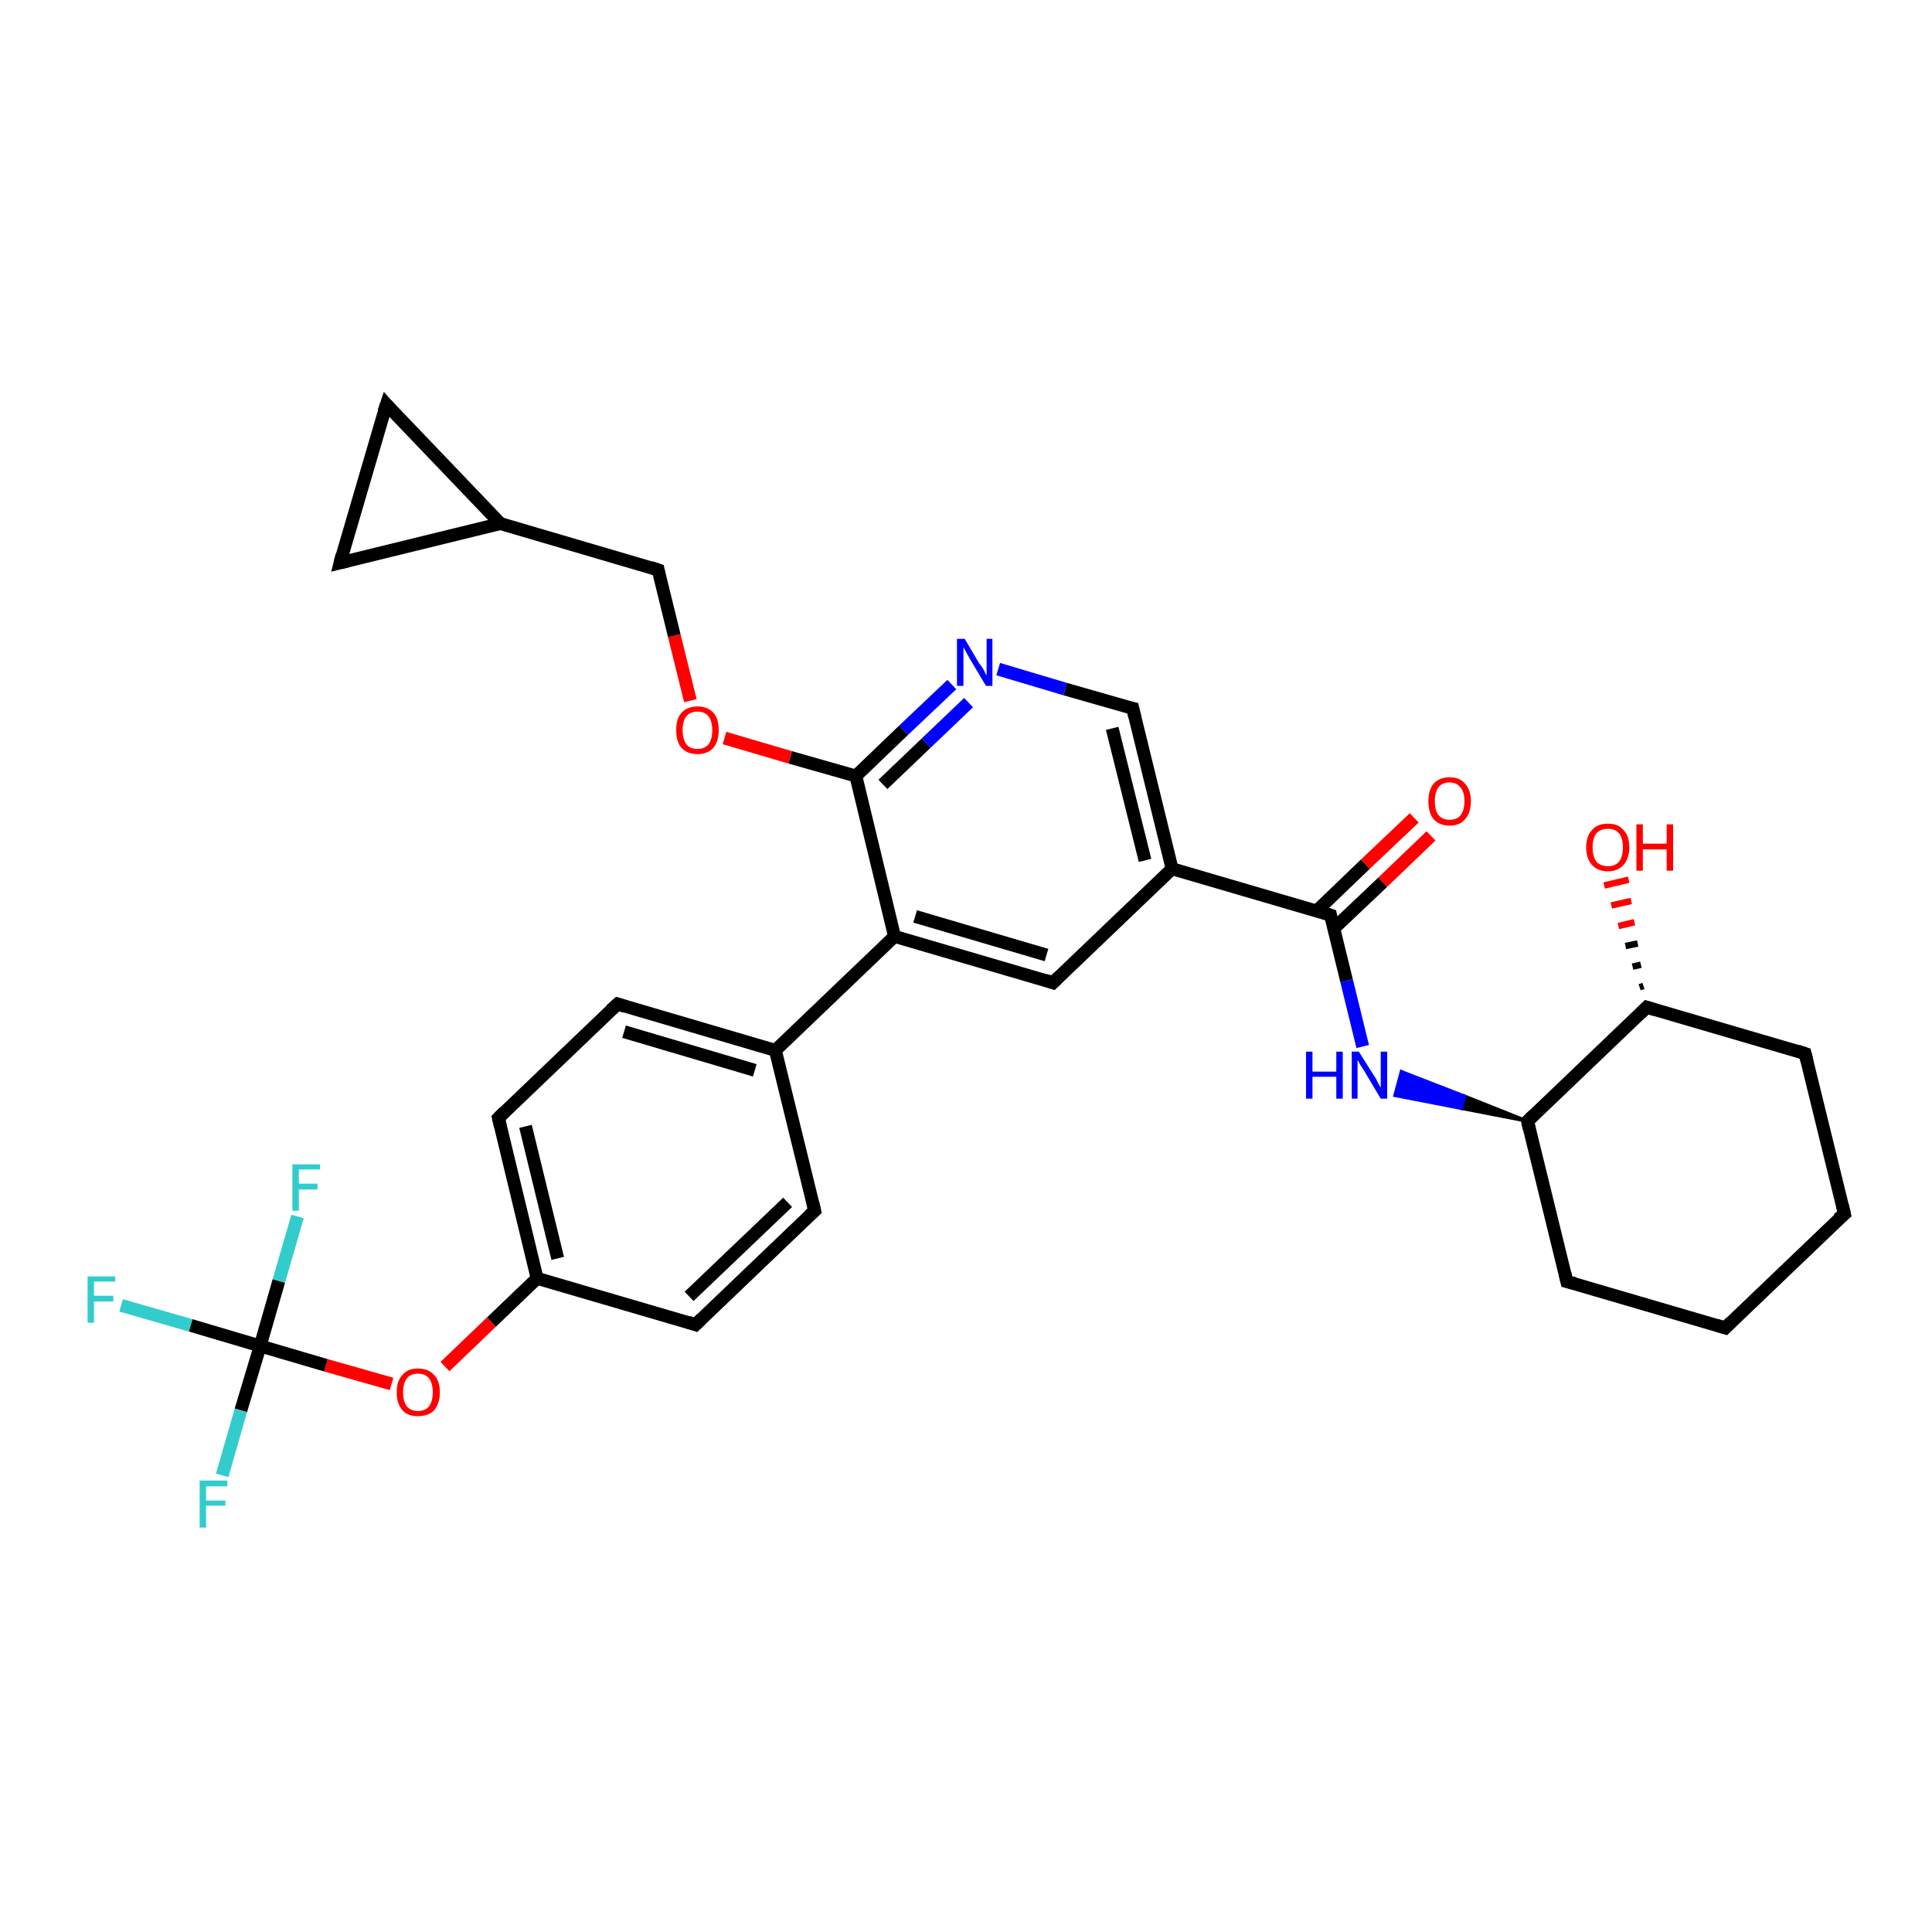 <?xml version='1.0' encoding='iso-8859-1'?>
<svg version='1.1' baseProfile='full'
              xmlns='http://www.w3.org/2000/svg'
                      xmlns:rdkit='http://www.rdkit.org/xml'
                      xmlns:xlink='http://www.w3.org/1999/xlink'
                  xml:space='preserve'
width='300px' height='300px' viewBox='0 0 300 300'>
<!-- END OF HEADER -->
<rect style='opacity:1.0;fill:#FFFFFF;stroke:none' width='300.0' height='300.0' x='0.0' y='0.0'> </rect>
<path class='bond-0 atom-0 atom-1' d='M 222.2,129.8 L 214.7,137.0' style='fill:none;fill-rule:evenodd;stroke:#FF0000;stroke-width:2.0px;stroke-linecap:butt;stroke-linejoin:miter;stroke-opacity:1' />
<path class='bond-0 atom-0 atom-1' d='M 214.7,137.0 L 207.1,144.2' style='fill:none;fill-rule:evenodd;stroke:#000000;stroke-width:2.0px;stroke-linecap:butt;stroke-linejoin:miter;stroke-opacity:1' />
<path class='bond-0 atom-0 atom-1' d='M 219.6,127.0 L 212.0,134.2' style='fill:none;fill-rule:evenodd;stroke:#FF0000;stroke-width:2.0px;stroke-linecap:butt;stroke-linejoin:miter;stroke-opacity:1' />
<path class='bond-0 atom-0 atom-1' d='M 212.0,134.2 L 204.5,141.4' style='fill:none;fill-rule:evenodd;stroke:#000000;stroke-width:2.0px;stroke-linecap:butt;stroke-linejoin:miter;stroke-opacity:1' />
<path class='bond-1 atom-1 atom-2' d='M 206.6,142.1 L 209.1,152.3' style='fill:none;fill-rule:evenodd;stroke:#000000;stroke-width:2.0px;stroke-linecap:butt;stroke-linejoin:miter;stroke-opacity:1' />
<path class='bond-1 atom-1 atom-2' d='M 209.1,152.3 L 211.6,162.5' style='fill:none;fill-rule:evenodd;stroke:#0000FF;stroke-width:2.0px;stroke-linecap:butt;stroke-linejoin:miter;stroke-opacity:1' />
<path class='bond-2 atom-3 atom-2' d='M 237.2,174.1 L 226.9,172.1 L 227.4,170.2 Z' style='fill:#000000;fill-rule:evenodd;fill-opacity:1;stroke:#000000;stroke-width:0.5px;stroke-linecap:butt;stroke-linejoin:miter;stroke-opacity:1;' />
<path class='bond-2 atom-3 atom-2' d='M 226.9,172.1 L 217.6,166.4 L 216.6,170.1 Z' style='fill:#0000FF;fill-rule:evenodd;fill-opacity:1;stroke:#0000FF;stroke-width:0.5px;stroke-linecap:butt;stroke-linejoin:miter;stroke-opacity:1;' />
<path class='bond-2 atom-3 atom-2' d='M 226.9,172.1 L 227.4,170.2 L 217.6,166.4 Z' style='fill:#0000FF;fill-rule:evenodd;fill-opacity:1;stroke:#0000FF;stroke-width:0.5px;stroke-linecap:butt;stroke-linejoin:miter;stroke-opacity:1;' />
<path class='bond-3 atom-3 atom-4' d='M 237.2,174.1 L 243.3,199.0' style='fill:none;fill-rule:evenodd;stroke:#000000;stroke-width:2.0px;stroke-linecap:butt;stroke-linejoin:miter;stroke-opacity:1' />
<path class='bond-4 atom-4 atom-5' d='M 243.3,199.0 L 267.9,206.2' style='fill:none;fill-rule:evenodd;stroke:#000000;stroke-width:2.0px;stroke-linecap:butt;stroke-linejoin:miter;stroke-opacity:1' />
<path class='bond-5 atom-5 atom-6' d='M 267.9,206.2 L 286.4,188.5' style='fill:none;fill-rule:evenodd;stroke:#000000;stroke-width:2.0px;stroke-linecap:butt;stroke-linejoin:miter;stroke-opacity:1' />
<path class='bond-6 atom-6 atom-7' d='M 286.4,188.5 L 280.3,163.6' style='fill:none;fill-rule:evenodd;stroke:#000000;stroke-width:2.0px;stroke-linecap:butt;stroke-linejoin:miter;stroke-opacity:1' />
<path class='bond-7 atom-7 atom-8' d='M 280.3,163.6 L 255.7,156.4' style='fill:none;fill-rule:evenodd;stroke:#000000;stroke-width:2.0px;stroke-linecap:butt;stroke-linejoin:miter;stroke-opacity:1' />
<path class='bond-8 atom-8 atom-9' d='M 254.6,153.3 L 255.2,153.1' style='fill:none;fill-rule:evenodd;stroke:#000000;stroke-width:1.0px;stroke-linecap:butt;stroke-linejoin:miter;stroke-opacity:1' />
<path class='bond-8 atom-8 atom-9' d='M 253.5,150.1 L 254.8,149.8' style='fill:none;fill-rule:evenodd;stroke:#000000;stroke-width:1.0px;stroke-linecap:butt;stroke-linejoin:miter;stroke-opacity:1' />
<path class='bond-8 atom-8 atom-9' d='M 252.4,146.9 L 254.3,146.5' style='fill:none;fill-rule:evenodd;stroke:#000000;stroke-width:1.0px;stroke-linecap:butt;stroke-linejoin:miter;stroke-opacity:1' />
<path class='bond-8 atom-8 atom-9' d='M 251.3,143.8 L 253.8,143.2' style='fill:none;fill-rule:evenodd;stroke:#FF0000;stroke-width:1.0px;stroke-linecap:butt;stroke-linejoin:miter;stroke-opacity:1' />
<path class='bond-8 atom-8 atom-9' d='M 250.2,140.6 L 253.3,139.9' style='fill:none;fill-rule:evenodd;stroke:#FF0000;stroke-width:1.0px;stroke-linecap:butt;stroke-linejoin:miter;stroke-opacity:1' />
<path class='bond-8 atom-8 atom-9' d='M 249.1,137.5 L 252.9,136.6' style='fill:none;fill-rule:evenodd;stroke:#FF0000;stroke-width:1.0px;stroke-linecap:butt;stroke-linejoin:miter;stroke-opacity:1' />
<path class='bond-9 atom-1 atom-10' d='M 206.6,142.1 L 182.0,134.9' style='fill:none;fill-rule:evenodd;stroke:#000000;stroke-width:2.0px;stroke-linecap:butt;stroke-linejoin:miter;stroke-opacity:1' />
<path class='bond-10 atom-10 atom-11' d='M 182.0,134.9 L 175.9,110.0' style='fill:none;fill-rule:evenodd;stroke:#000000;stroke-width:2.0px;stroke-linecap:butt;stroke-linejoin:miter;stroke-opacity:1' />
<path class='bond-10 atom-10 atom-11' d='M 177.8,133.6 L 172.7,113.1' style='fill:none;fill-rule:evenodd;stroke:#000000;stroke-width:2.0px;stroke-linecap:butt;stroke-linejoin:miter;stroke-opacity:1' />
<path class='bond-11 atom-11 atom-12' d='M 175.9,110.0 L 165.4,107.0' style='fill:none;fill-rule:evenodd;stroke:#000000;stroke-width:2.0px;stroke-linecap:butt;stroke-linejoin:miter;stroke-opacity:1' />
<path class='bond-11 atom-11 atom-12' d='M 165.4,107.0 L 155.0,103.9' style='fill:none;fill-rule:evenodd;stroke:#0000FF;stroke-width:2.0px;stroke-linecap:butt;stroke-linejoin:miter;stroke-opacity:1' />
<path class='bond-12 atom-12 atom-13' d='M 147.8,106.3 L 140.3,113.4' style='fill:none;fill-rule:evenodd;stroke:#0000FF;stroke-width:2.0px;stroke-linecap:butt;stroke-linejoin:miter;stroke-opacity:1' />
<path class='bond-12 atom-12 atom-13' d='M 140.3,113.4 L 132.9,120.5' style='fill:none;fill-rule:evenodd;stroke:#000000;stroke-width:2.0px;stroke-linecap:butt;stroke-linejoin:miter;stroke-opacity:1' />
<path class='bond-12 atom-12 atom-13' d='M 150.4,109.1 L 143.8,115.4' style='fill:none;fill-rule:evenodd;stroke:#0000FF;stroke-width:2.0px;stroke-linecap:butt;stroke-linejoin:miter;stroke-opacity:1' />
<path class='bond-12 atom-12 atom-13' d='M 143.8,115.4 L 137.1,121.8' style='fill:none;fill-rule:evenodd;stroke:#000000;stroke-width:2.0px;stroke-linecap:butt;stroke-linejoin:miter;stroke-opacity:1' />
<path class='bond-13 atom-13 atom-14' d='M 132.9,120.5 L 122.7,117.6' style='fill:none;fill-rule:evenodd;stroke:#000000;stroke-width:2.0px;stroke-linecap:butt;stroke-linejoin:miter;stroke-opacity:1' />
<path class='bond-13 atom-13 atom-14' d='M 122.7,117.6 L 112.5,114.6' style='fill:none;fill-rule:evenodd;stroke:#FF0000;stroke-width:2.0px;stroke-linecap:butt;stroke-linejoin:miter;stroke-opacity:1' />
<path class='bond-14 atom-14 atom-15' d='M 107.2,108.8 L 104.7,98.7' style='fill:none;fill-rule:evenodd;stroke:#FF0000;stroke-width:2.0px;stroke-linecap:butt;stroke-linejoin:miter;stroke-opacity:1' />
<path class='bond-14 atom-14 atom-15' d='M 104.7,98.7 L 102.2,88.5' style='fill:none;fill-rule:evenodd;stroke:#000000;stroke-width:2.0px;stroke-linecap:butt;stroke-linejoin:miter;stroke-opacity:1' />
<path class='bond-15 atom-15 atom-16' d='M 102.2,88.5 L 77.7,81.3' style='fill:none;fill-rule:evenodd;stroke:#000000;stroke-width:2.0px;stroke-linecap:butt;stroke-linejoin:miter;stroke-opacity:1' />
<path class='bond-16 atom-16 atom-17' d='M 77.7,81.3 L 52.8,87.4' style='fill:none;fill-rule:evenodd;stroke:#000000;stroke-width:2.0px;stroke-linecap:butt;stroke-linejoin:miter;stroke-opacity:1' />
<path class='bond-17 atom-17 atom-18' d='M 52.8,87.4 L 60.0,62.8' style='fill:none;fill-rule:evenodd;stroke:#000000;stroke-width:2.0px;stroke-linecap:butt;stroke-linejoin:miter;stroke-opacity:1' />
<path class='bond-18 atom-13 atom-19' d='M 132.9,120.5 L 138.9,145.4' style='fill:none;fill-rule:evenodd;stroke:#000000;stroke-width:2.0px;stroke-linecap:butt;stroke-linejoin:miter;stroke-opacity:1' />
<path class='bond-19 atom-19 atom-20' d='M 138.9,145.4 L 120.4,163.1' style='fill:none;fill-rule:evenodd;stroke:#000000;stroke-width:2.0px;stroke-linecap:butt;stroke-linejoin:miter;stroke-opacity:1' />
<path class='bond-20 atom-20 atom-21' d='M 120.4,163.1 L 95.9,155.9' style='fill:none;fill-rule:evenodd;stroke:#000000;stroke-width:2.0px;stroke-linecap:butt;stroke-linejoin:miter;stroke-opacity:1' />
<path class='bond-20 atom-20 atom-21' d='M 117.2,166.2 L 96.9,160.2' style='fill:none;fill-rule:evenodd;stroke:#000000;stroke-width:2.0px;stroke-linecap:butt;stroke-linejoin:miter;stroke-opacity:1' />
<path class='bond-21 atom-21 atom-22' d='M 95.9,155.9 L 77.4,173.6' style='fill:none;fill-rule:evenodd;stroke:#000000;stroke-width:2.0px;stroke-linecap:butt;stroke-linejoin:miter;stroke-opacity:1' />
<path class='bond-22 atom-22 atom-23' d='M 77.4,173.6 L 83.4,198.5' style='fill:none;fill-rule:evenodd;stroke:#000000;stroke-width:2.0px;stroke-linecap:butt;stroke-linejoin:miter;stroke-opacity:1' />
<path class='bond-22 atom-22 atom-23' d='M 81.6,174.9 L 86.6,195.4' style='fill:none;fill-rule:evenodd;stroke:#000000;stroke-width:2.0px;stroke-linecap:butt;stroke-linejoin:miter;stroke-opacity:1' />
<path class='bond-23 atom-23 atom-24' d='M 83.4,198.5 L 76.3,205.3' style='fill:none;fill-rule:evenodd;stroke:#000000;stroke-width:2.0px;stroke-linecap:butt;stroke-linejoin:miter;stroke-opacity:1' />
<path class='bond-23 atom-23 atom-24' d='M 76.3,205.3 L 69.1,212.2' style='fill:none;fill-rule:evenodd;stroke:#FF0000;stroke-width:2.0px;stroke-linecap:butt;stroke-linejoin:miter;stroke-opacity:1' />
<path class='bond-24 atom-24 atom-25' d='M 60.8,214.9 L 50.6,212.0' style='fill:none;fill-rule:evenodd;stroke:#FF0000;stroke-width:2.0px;stroke-linecap:butt;stroke-linejoin:miter;stroke-opacity:1' />
<path class='bond-24 atom-24 atom-25' d='M 50.6,212.0 L 40.4,209.0' style='fill:none;fill-rule:evenodd;stroke:#000000;stroke-width:2.0px;stroke-linecap:butt;stroke-linejoin:miter;stroke-opacity:1' />
<path class='bond-25 atom-25 atom-26' d='M 40.4,209.0 L 29.6,205.8' style='fill:none;fill-rule:evenodd;stroke:#000000;stroke-width:2.0px;stroke-linecap:butt;stroke-linejoin:miter;stroke-opacity:1' />
<path class='bond-25 atom-25 atom-26' d='M 29.6,205.8 L 18.8,202.7' style='fill:none;fill-rule:evenodd;stroke:#33CCCC;stroke-width:2.0px;stroke-linecap:butt;stroke-linejoin:miter;stroke-opacity:1' />
<path class='bond-26 atom-25 atom-27' d='M 40.4,209.0 L 37.4,219.0' style='fill:none;fill-rule:evenodd;stroke:#000000;stroke-width:2.0px;stroke-linecap:butt;stroke-linejoin:miter;stroke-opacity:1' />
<path class='bond-26 atom-25 atom-27' d='M 37.4,219.0 L 34.5,229.1' style='fill:none;fill-rule:evenodd;stroke:#33CCCC;stroke-width:2.0px;stroke-linecap:butt;stroke-linejoin:miter;stroke-opacity:1' />
<path class='bond-27 atom-25 atom-28' d='M 40.4,209.0 L 43.3,198.9' style='fill:none;fill-rule:evenodd;stroke:#000000;stroke-width:2.0px;stroke-linecap:butt;stroke-linejoin:miter;stroke-opacity:1' />
<path class='bond-27 atom-25 atom-28' d='M 43.3,198.9 L 46.2,188.9' style='fill:none;fill-rule:evenodd;stroke:#33CCCC;stroke-width:2.0px;stroke-linecap:butt;stroke-linejoin:miter;stroke-opacity:1' />
<path class='bond-28 atom-23 atom-29' d='M 83.4,198.5 L 108.0,205.7' style='fill:none;fill-rule:evenodd;stroke:#000000;stroke-width:2.0px;stroke-linecap:butt;stroke-linejoin:miter;stroke-opacity:1' />
<path class='bond-29 atom-29 atom-30' d='M 108.0,205.7 L 126.5,188.0' style='fill:none;fill-rule:evenodd;stroke:#000000;stroke-width:2.0px;stroke-linecap:butt;stroke-linejoin:miter;stroke-opacity:1' />
<path class='bond-29 atom-29 atom-30' d='M 107.0,201.3 L 122.3,186.7' style='fill:none;fill-rule:evenodd;stroke:#000000;stroke-width:2.0px;stroke-linecap:butt;stroke-linejoin:miter;stroke-opacity:1' />
<path class='bond-30 atom-19 atom-31' d='M 138.9,145.4 L 163.5,152.6' style='fill:none;fill-rule:evenodd;stroke:#000000;stroke-width:2.0px;stroke-linecap:butt;stroke-linejoin:miter;stroke-opacity:1' />
<path class='bond-30 atom-19 atom-31' d='M 142.1,142.3 L 162.5,148.3' style='fill:none;fill-rule:evenodd;stroke:#000000;stroke-width:2.0px;stroke-linecap:butt;stroke-linejoin:miter;stroke-opacity:1' />
<path class='bond-31 atom-8 atom-3' d='M 255.7,156.4 L 237.2,174.1' style='fill:none;fill-rule:evenodd;stroke:#000000;stroke-width:2.0px;stroke-linecap:butt;stroke-linejoin:miter;stroke-opacity:1' />
<path class='bond-32 atom-31 atom-10' d='M 163.5,152.6 L 182.0,134.9' style='fill:none;fill-rule:evenodd;stroke:#000000;stroke-width:2.0px;stroke-linecap:butt;stroke-linejoin:miter;stroke-opacity:1' />
<path class='bond-33 atom-18 atom-16' d='M 60.0,62.8 L 77.7,81.3' style='fill:none;fill-rule:evenodd;stroke:#000000;stroke-width:2.0px;stroke-linecap:butt;stroke-linejoin:miter;stroke-opacity:1' />
<path class='bond-34 atom-30 atom-20' d='M 126.5,188.0 L 120.4,163.1' style='fill:none;fill-rule:evenodd;stroke:#000000;stroke-width:2.0px;stroke-linecap:butt;stroke-linejoin:miter;stroke-opacity:1' />
<path d='M 206.7,142.6 L 206.6,142.1 L 205.4,141.7' style='fill:none;stroke:#000000;stroke-width:2.0px;stroke-linecap:butt;stroke-linejoin:miter;stroke-opacity:1;' />
<path d='M 237.5,175.4 L 237.2,174.1 L 238.1,173.2' style='fill:none;stroke:#000000;stroke-width:2.0px;stroke-linecap:butt;stroke-linejoin:miter;stroke-opacity:1;' />
<path d='M 243.0,197.7 L 243.3,199.0 L 244.5,199.3' style='fill:none;stroke:#000000;stroke-width:2.0px;stroke-linecap:butt;stroke-linejoin:miter;stroke-opacity:1;' />
<path d='M 266.6,205.8 L 267.9,206.2 L 268.8,205.3' style='fill:none;stroke:#000000;stroke-width:2.0px;stroke-linecap:butt;stroke-linejoin:miter;stroke-opacity:1;' />
<path d='M 285.4,189.3 L 286.4,188.5 L 286.1,187.2' style='fill:none;stroke:#000000;stroke-width:2.0px;stroke-linecap:butt;stroke-linejoin:miter;stroke-opacity:1;' />
<path d='M 280.6,164.8 L 280.3,163.6 L 279.1,163.2' style='fill:none;stroke:#000000;stroke-width:2.0px;stroke-linecap:butt;stroke-linejoin:miter;stroke-opacity:1;' />
<path d='M 257.0,156.8 L 255.7,156.4 L 254.8,157.3' style='fill:none;stroke:#000000;stroke-width:2.0px;stroke-linecap:butt;stroke-linejoin:miter;stroke-opacity:1;' />
<path d='M 176.2,111.3 L 175.9,110.0 L 175.4,109.9' style='fill:none;stroke:#000000;stroke-width:2.0px;stroke-linecap:butt;stroke-linejoin:miter;stroke-opacity:1;' />
<path d='M 102.3,89.0 L 102.2,88.5 L 101.0,88.1' style='fill:none;stroke:#000000;stroke-width:2.0px;stroke-linecap:butt;stroke-linejoin:miter;stroke-opacity:1;' />
<path d='M 54.0,87.1 L 52.8,87.4 L 53.1,86.2' style='fill:none;stroke:#000000;stroke-width:2.0px;stroke-linecap:butt;stroke-linejoin:miter;stroke-opacity:1;' />
<path d='M 59.6,64.0 L 60.0,62.8 L 60.8,63.7' style='fill:none;stroke:#000000;stroke-width:2.0px;stroke-linecap:butt;stroke-linejoin:miter;stroke-opacity:1;' />
<path d='M 97.1,156.3 L 95.9,155.9 L 94.9,156.8' style='fill:none;stroke:#000000;stroke-width:2.0px;stroke-linecap:butt;stroke-linejoin:miter;stroke-opacity:1;' />
<path d='M 78.3,172.7 L 77.4,173.6 L 77.7,174.9' style='fill:none;stroke:#000000;stroke-width:2.0px;stroke-linecap:butt;stroke-linejoin:miter;stroke-opacity:1;' />
<path d='M 106.8,205.3 L 108.0,205.7 L 108.9,204.8' style='fill:none;stroke:#000000;stroke-width:2.0px;stroke-linecap:butt;stroke-linejoin:miter;stroke-opacity:1;' />
<path d='M 125.6,188.8 L 126.5,188.0 L 126.2,186.7' style='fill:none;stroke:#000000;stroke-width:2.0px;stroke-linecap:butt;stroke-linejoin:miter;stroke-opacity:1;' />
<path d='M 162.3,152.2 L 163.5,152.6 L 164.4,151.7' style='fill:none;stroke:#000000;stroke-width:2.0px;stroke-linecap:butt;stroke-linejoin:miter;stroke-opacity:1;' />
<path class='atom-0' d='M 221.8 124.4
Q 221.8 122.7, 222.6 121.7
Q 223.5 120.7, 225.1 120.7
Q 226.7 120.7, 227.5 121.7
Q 228.4 122.7, 228.4 124.4
Q 228.4 126.2, 227.5 127.2
Q 226.7 128.2, 225.1 128.2
Q 223.5 128.2, 222.6 127.2
Q 221.8 126.2, 221.8 124.4
M 225.1 127.3
Q 226.2 127.3, 226.8 126.6
Q 227.4 125.8, 227.4 124.4
Q 227.4 123.0, 226.8 122.3
Q 226.2 121.5, 225.1 121.5
Q 224.0 121.5, 223.4 122.2
Q 222.8 123.0, 222.8 124.4
Q 222.8 125.9, 223.4 126.6
Q 224.0 127.3, 225.1 127.3
' fill='#FF0000'/>
<path class='atom-2' d='M 202.8 163.3
L 203.8 163.3
L 203.8 166.4
L 207.5 166.4
L 207.5 163.3
L 208.5 163.3
L 208.5 170.6
L 207.5 170.6
L 207.5 167.2
L 203.8 167.2
L 203.8 170.6
L 202.8 170.6
L 202.8 163.3
' fill='#0000FF'/>
<path class='atom-2' d='M 211.0 163.3
L 213.4 167.1
Q 213.7 167.5, 214.0 168.2
Q 214.4 168.9, 214.4 168.9
L 214.4 163.3
L 215.4 163.3
L 215.4 170.6
L 214.4 170.6
L 211.9 166.4
Q 211.6 165.9, 211.2 165.3
Q 210.9 164.7, 210.8 164.6
L 210.8 170.6
L 209.9 170.6
L 209.9 163.3
L 211.0 163.3
' fill='#0000FF'/>
<path class='atom-9' d='M 246.3 131.6
Q 246.3 129.8, 247.2 128.9
Q 248.0 127.9, 249.7 127.9
Q 251.3 127.9, 252.1 128.9
Q 253.0 129.8, 253.0 131.6
Q 253.0 133.3, 252.1 134.3
Q 251.2 135.3, 249.7 135.3
Q 248.1 135.3, 247.2 134.3
Q 246.3 133.3, 246.3 131.6
M 249.7 134.5
Q 250.8 134.5, 251.4 133.8
Q 252.0 133.0, 252.0 131.6
Q 252.0 130.1, 251.4 129.4
Q 250.8 128.7, 249.7 128.7
Q 248.5 128.7, 247.9 129.4
Q 247.3 130.1, 247.3 131.6
Q 247.3 133.0, 247.9 133.8
Q 248.5 134.5, 249.7 134.5
' fill='#FF0000'/>
<path class='atom-9' d='M 254.1 128.0
L 255.1 128.0
L 255.1 131.0
L 258.8 131.0
L 258.8 128.0
L 259.8 128.0
L 259.8 135.2
L 258.8 135.2
L 258.8 131.9
L 255.1 131.9
L 255.1 135.2
L 254.1 135.2
L 254.1 128.0
' fill='#FF0000'/>
<path class='atom-12' d='M 149.8 99.2
L 152.1 103.1
Q 152.4 103.4, 152.8 104.1
Q 153.1 104.8, 153.2 104.9
L 153.2 99.2
L 154.1 99.2
L 154.1 106.5
L 153.1 106.5
L 150.6 102.3
Q 150.3 101.8, 150.0 101.2
Q 149.7 100.7, 149.6 100.5
L 149.6 106.5
L 148.6 106.5
L 148.6 99.2
L 149.8 99.2
' fill='#0000FF'/>
<path class='atom-14' d='M 105.0 113.4
Q 105.0 111.6, 105.8 110.7
Q 106.7 109.7, 108.3 109.7
Q 109.9 109.7, 110.8 110.7
Q 111.6 111.6, 111.6 113.4
Q 111.6 115.1, 110.8 116.1
Q 109.9 117.1, 108.3 117.1
Q 106.7 117.1, 105.8 116.1
Q 105.0 115.2, 105.0 113.4
M 108.3 116.3
Q 109.4 116.3, 110.0 115.6
Q 110.6 114.8, 110.6 113.4
Q 110.6 112.0, 110.0 111.2
Q 109.4 110.5, 108.3 110.5
Q 107.2 110.5, 106.6 111.2
Q 106.0 111.9, 106.0 113.4
Q 106.0 114.8, 106.6 115.6
Q 107.2 116.3, 108.3 116.3
' fill='#FF0000'/>
<path class='atom-24' d='M 61.6 216.2
Q 61.6 214.4, 62.5 213.5
Q 63.3 212.5, 64.9 212.5
Q 66.5 212.5, 67.4 213.5
Q 68.3 214.4, 68.3 216.2
Q 68.3 217.9, 67.4 219.0
Q 66.5 219.9, 64.9 219.9
Q 63.3 219.9, 62.5 219.0
Q 61.6 218.0, 61.6 216.2
M 64.9 219.1
Q 66.0 219.1, 66.6 218.4
Q 67.2 217.6, 67.2 216.2
Q 67.2 214.8, 66.6 214.0
Q 66.0 213.3, 64.9 213.3
Q 63.8 213.3, 63.2 214.0
Q 62.6 214.8, 62.6 216.2
Q 62.6 217.7, 63.2 218.4
Q 63.8 219.1, 64.9 219.1
' fill='#FF0000'/>
<path class='atom-26' d='M 13.6 198.2
L 17.9 198.2
L 17.9 199.0
L 14.6 199.0
L 14.6 201.2
L 17.6 201.2
L 17.6 202.1
L 14.6 202.1
L 14.6 205.4
L 13.6 205.4
L 13.6 198.2
' fill='#33CCCC'/>
<path class='atom-27' d='M 31.0 229.9
L 35.3 229.9
L 35.3 230.8
L 32.0 230.8
L 32.0 233.0
L 35.0 233.0
L 35.0 233.8
L 32.0 233.8
L 32.0 237.2
L 31.0 237.2
L 31.0 229.9
' fill='#33CCCC'/>
<path class='atom-28' d='M 45.4 180.8
L 49.7 180.8
L 49.7 181.6
L 46.4 181.6
L 46.4 183.8
L 49.3 183.8
L 49.3 184.7
L 46.4 184.7
L 46.4 188.0
L 45.4 188.0
L 45.4 180.8
' fill='#33CCCC'/>
</svg>

